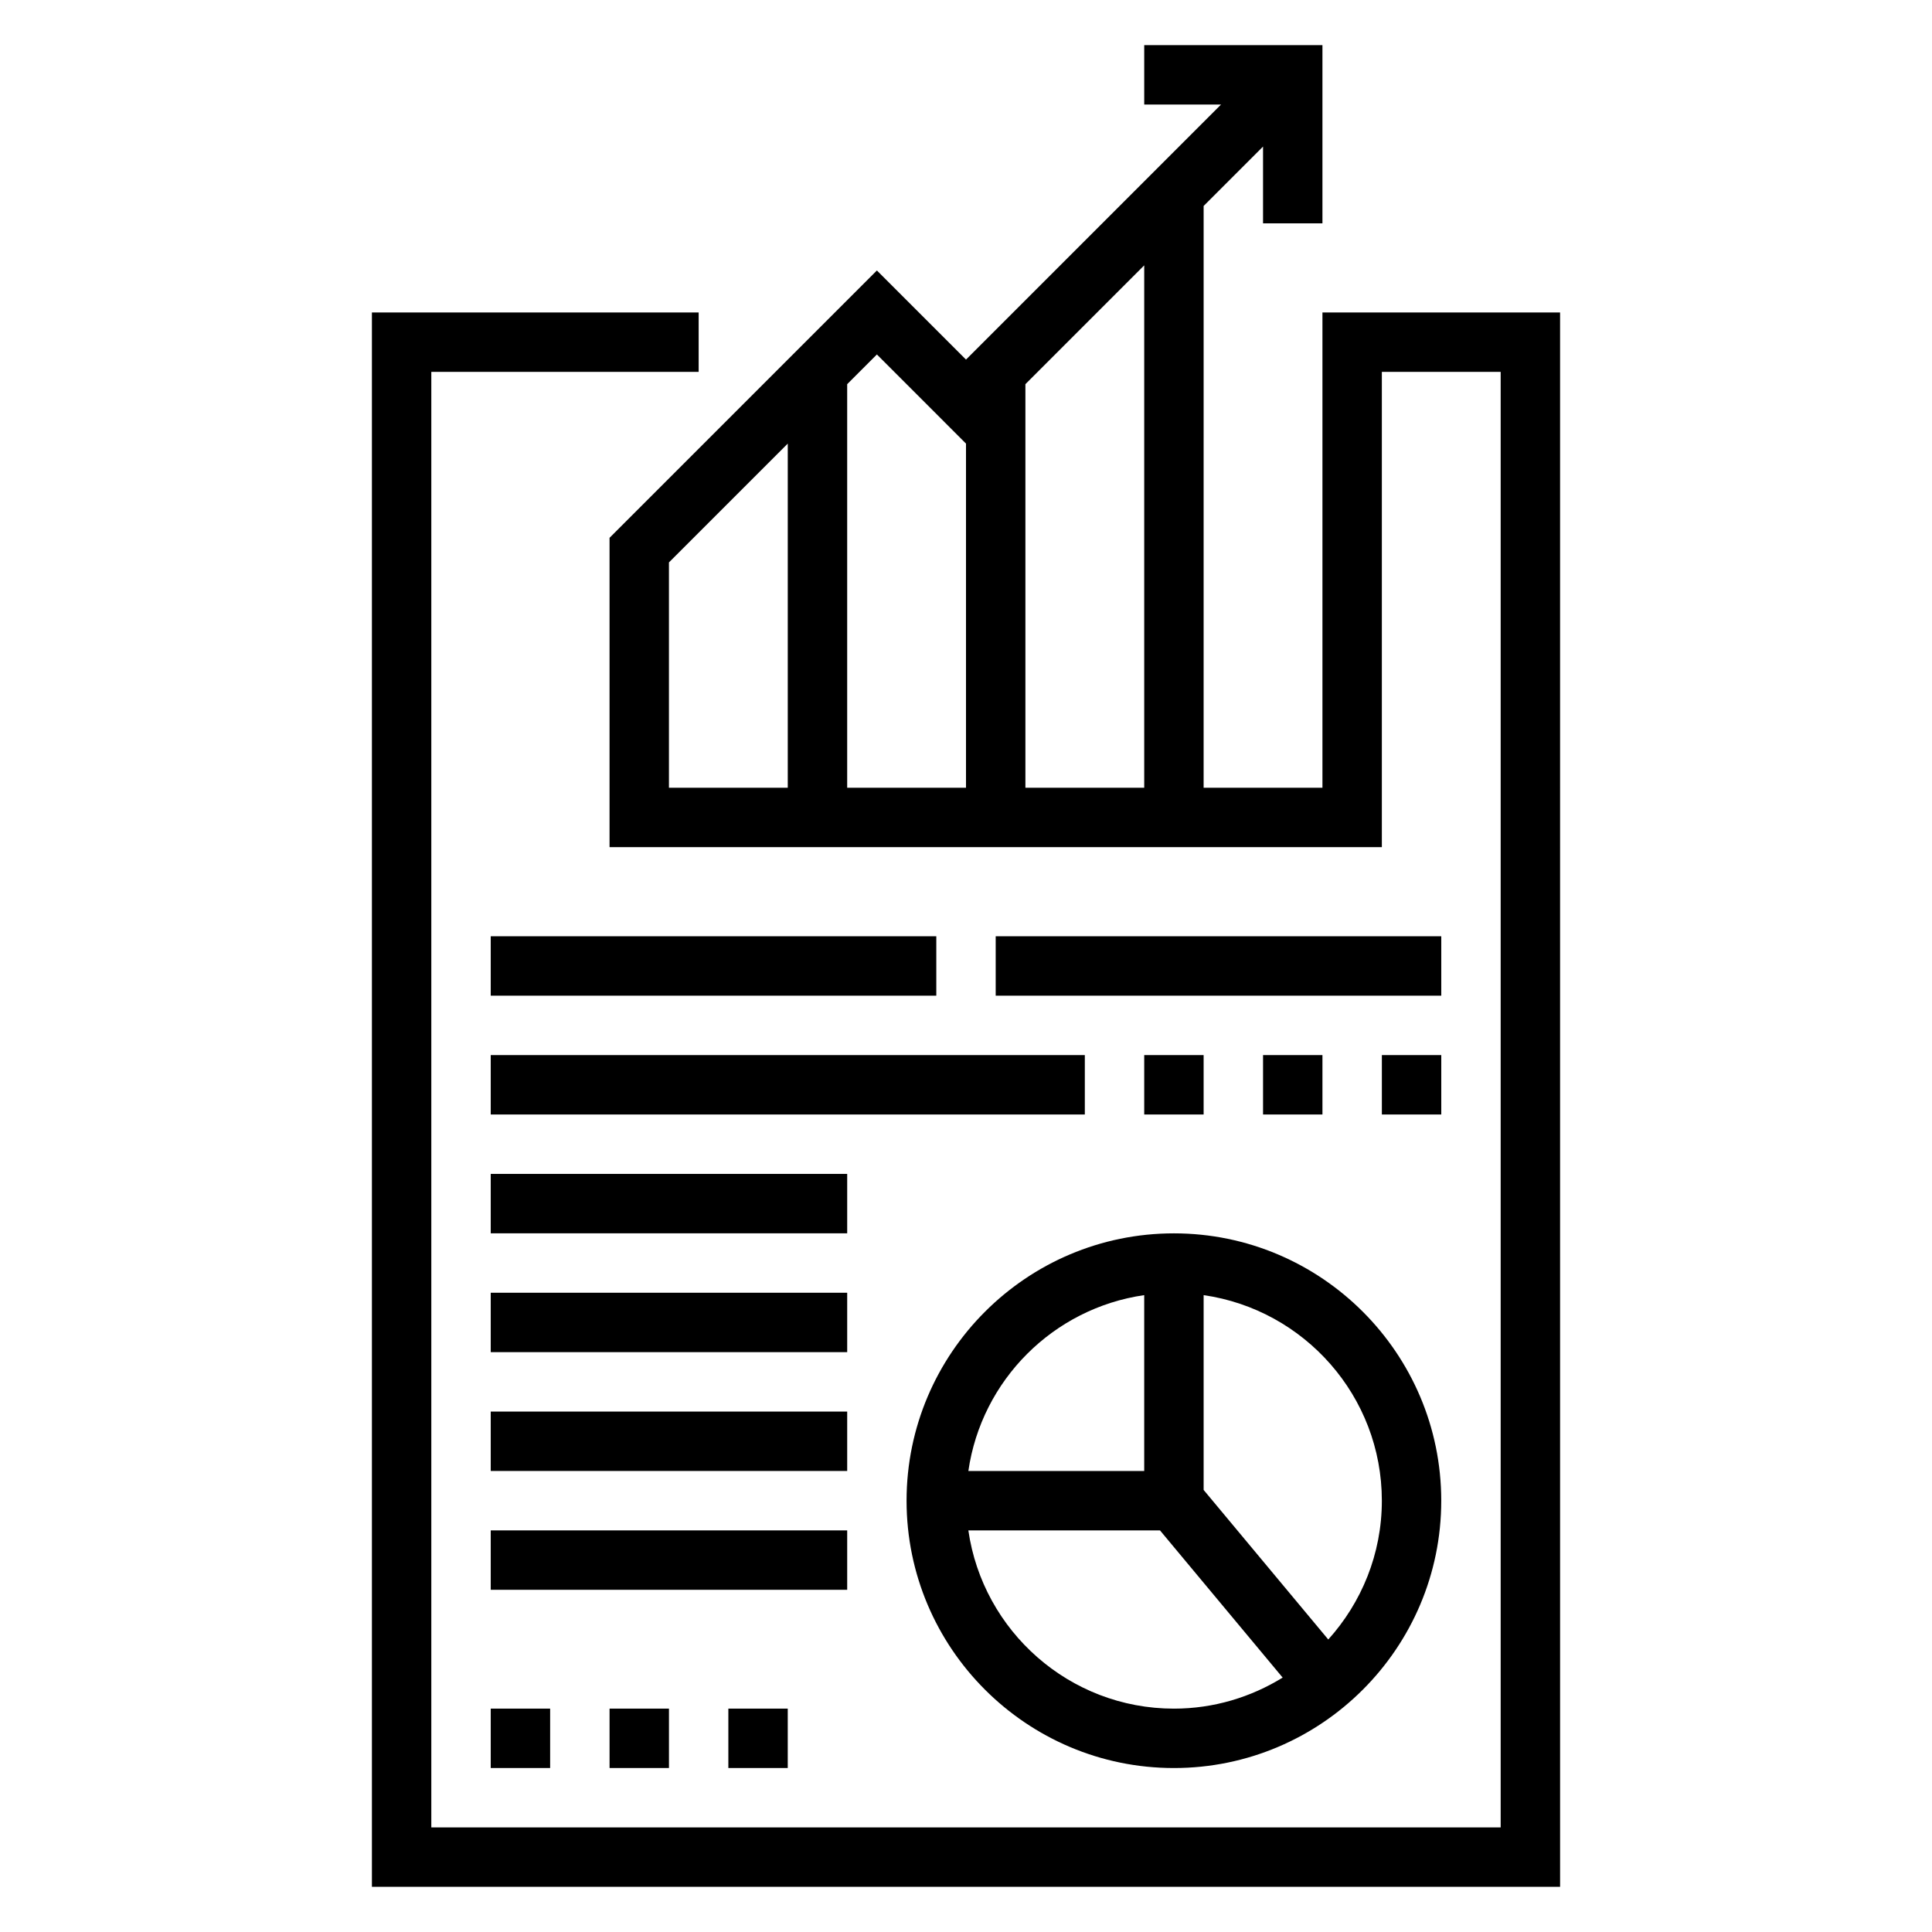 <?xml version="1.0" encoding="UTF-8"?>
<!-- Uploaded to: ICON Repo, www.iconrepo.com, Generator: ICON Repo Mixer Tools -->
<svg fill="#000000" width="800px" height="800px" version="1.1" viewBox="144 144 512 512" xmlns="http://www.w3.org/2000/svg">
 <g>
  <path d="m494.46 226.81v125.95h-31.488l0.004-154.18 15.742-15.742v20.355h15.742v-47.234h-47.23v15.742h20.355l-67.586 67.594-23.617-23.617-70.848 70.848v81.98h204.67v-125.95h31.488v385.73h-283.39v-385.73h70.848v-15.742l-86.59-0.004v417.22h314.88l-0.004-417.22zm-47.23 125.95h-31.488v-106.95l31.488-31.488zm-47.23-91.203v91.203h-31.488v-106.95l7.871-7.871zm-78.723 31.488 31.488-31.488v91.203h-31.488z"/>
  <path d="m384.25 541.7c0 39.07 31.789 70.848 70.848 70.848 39.062 0 70.848-31.781 70.848-70.848 0-39.07-31.789-70.848-70.848-70.848-39.059 0-70.848 31.777-70.848 70.848zm16.375 7.871h50.789l32.504 39.008c-8.398 5.18-18.246 8.227-28.82 8.227-27.699 0-50.633-20.578-54.473-47.234zm109.58-7.871c0 14.145-5.406 27.023-14.199 36.785l-33.031-39.637v-51.625c26.66 3.844 47.23 26.773 47.23 54.477zm-62.977-54.477v46.605h-46.602c3.473-24.082 22.52-43.133 46.602-46.605z"/>
  <path d="m274.05 596.8h15.742v15.742h-15.742z"/>
  <path d="m305.54 596.8h15.742v15.742h-15.742z"/>
  <path d="m337.02 596.8h15.742v15.742h-15.742z"/>
  <path d="m274.05 549.57h94.465v15.742h-94.465z"/>
  <path d="m274.05 518.08h94.465v15.742h-94.465z"/>
  <path d="m274.05 486.59h94.465v15.742h-94.465z"/>
  <path d="m274.05 455.1h94.465v15.742h-94.465z"/>
  <path d="m274.05 423.61h157.44v15.742h-157.44z"/>
  <path d="m447.23 423.61h15.742v15.742h-15.742z"/>
  <path d="m478.72 423.61h15.742v15.742h-15.742z"/>
  <path d="m510.21 423.61h15.742v15.742h-15.742z"/>
  <path d="m274.05 392.12h118.08v15.742h-118.08z"/>
  <path d="m407.87 392.12h118.08v15.742h-118.08z"/>
 </g>
</svg>